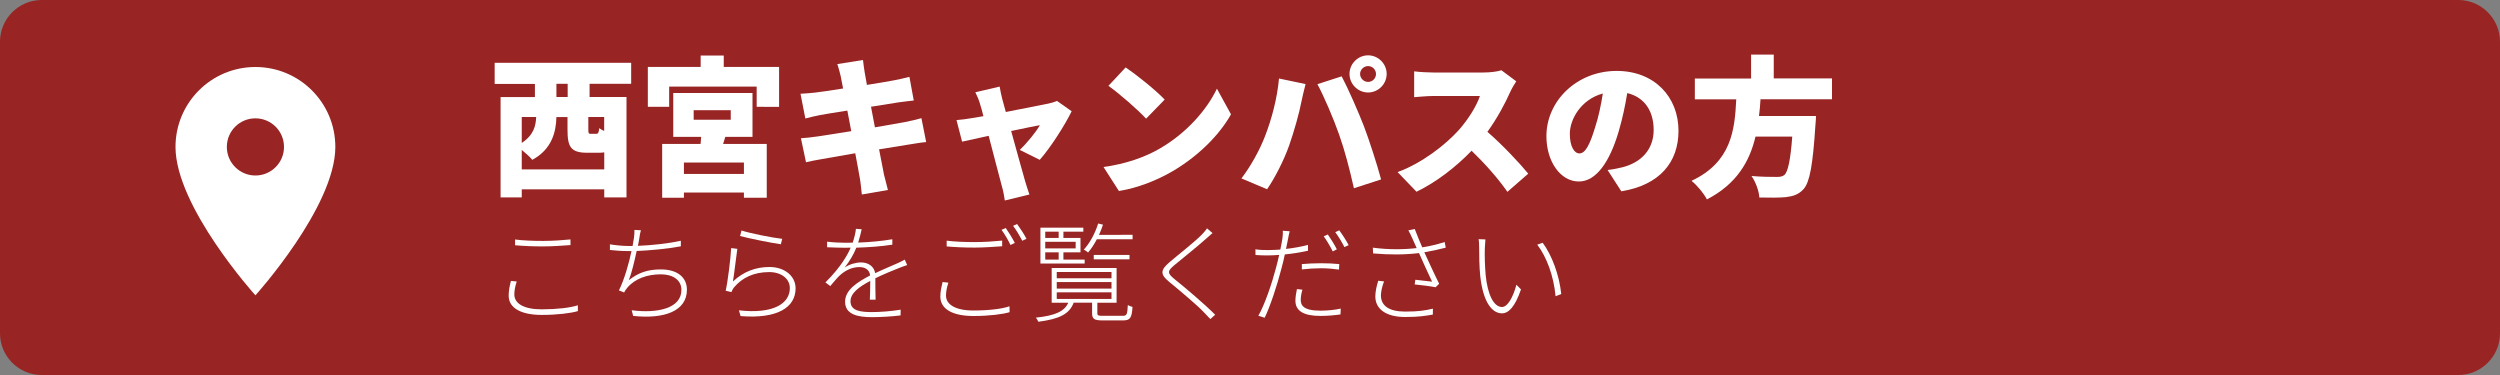 <?xml version="1.0" encoding="utf-8"?>
<!-- Generator: Adobe Illustrator 24.2.3, SVG Export Plug-In . SVG Version: 6.00 Build 0)  -->
<svg version="1.1" id="レイヤー_1" xmlns="http://www.w3.org/2000/svg" xmlns:xlink="http://www.w3.org/1999/xlink" x="0px"
	 y="0px" width="300px" height="45px" viewBox="0 0 300 45" style="enable-background:new 0 0 300 45;" xml:space="preserve">
<rect x="0" y="0" width="300" height="45" fill="#808080" stroke="none"/>
<style type="text/css">
	.st0{fill:#982423;}
	.st1{fill:#FFFFFF;}
	.st2{display:none;}
	.st3{display:inline;}
	.st4{fill-rule:evenodd;clip-rule:evenodd;fill:#FFFFFF;}
	.st5{fill:none;}
</style>
<g>
	<path class="st0" d="M5,44.39c-2.42,0-4.39-1.97-4.39-4.39V5c0-2.42,1.97-4.39,4.39-4.39h290c2.42,0,4.39,1.97,4.39,4.39v35
		c0,2.42-1.97,4.39-4.39,4.39H5z"/>
	<path class="st0" d="M295,1.21c2.09,0,3.79,1.7,3.79,3.79v35c0,2.09-1.7,3.79-3.79,3.79H5c-2.09,0-3.79-1.7-3.79-3.79V5
		c0-2.09,1.7-3.79,3.79-3.79H295 M295,0H5C2.25,0,0,2.25,0,5v35c0,2.75,2.25,5,5,5h290c2.75,0,5-2.25,5-5V5C300,2.25,297.75,0,295,0
		L295,0z"/>
</g>
<g>
	<path class="st1" d="M70.75,10.06v1.58h4.43v12.05h-2.67v-0.97h-9.9v0.97h-2.54V11.65h4.12v-1.58h-4.83V7.54h16.38v2.52H70.75z
		 M72.51,20.33v-2.05c-0.2,0.04-0.43,0.05-0.68,0.05h-1.35c-2,0-2.38-0.7-2.38-2.79v-1.49h-1.33c-0.04,1.82-0.58,3.89-2.9,5.13
		c-0.23-0.31-0.77-0.79-1.26-1.19v2.34H72.51z M62.61,14.04v3.11c1.44-0.94,1.69-2.07,1.73-3.11H62.61z M68.12,10.06h-1.35v1.58
		h1.35V10.06z M72.51,14.04h-1.91v1.48c0,0.5,0.04,0.54,0.32,0.54h0.59c0.27,0,0.34-0.11,0.4-0.68c0.14,0.11,0.36,0.23,0.59,0.34
		V14.04z"/>
	<path class="st1" d="M93.49,8.03v4.79H90.8v-2.43H80.3v2.43h-2.56V8.03h6.34V6.66h2.77v1.37H93.49z M86.77,17.27h5.24v6.46h-2.74
		V23.1h-7.2v0.63h-2.61v-6.46h4.61c0.02-0.27,0.05-0.56,0.07-0.85h-3.35v-5.26h9.51v5.26h-3.26L86.77,17.27z M89.27,19.5h-7.2v1.37
		h7.2V19.5z M83.24,14.37h4.45v-1.15h-4.45V14.37z"/>
	<path class="st1" d="M111.14,17.05c-0.54,0.04-1.37,0.18-2.05,0.29c-0.79,0.13-2.12,0.34-3.6,0.58c0.25,1.31,0.47,2.43,0.59,3.04
		c0.13,0.54,0.31,1.21,0.47,1.84l-3.13,0.54c-0.09-0.7-0.13-1.35-0.23-1.89c-0.09-0.56-0.31-1.69-0.56-3.06
		c-1.71,0.29-3.26,0.56-4,0.7c-0.81,0.14-1.49,0.27-1.91,0.38l-0.61-2.88c0.5-0.02,1.4-0.13,2.02-0.22
		c0.79-0.13,2.32-0.36,4.02-0.63l-0.47-2.47c-1.49,0.23-2.79,0.45-3.28,0.54c-0.65,0.13-1.15,0.25-1.76,0.41l-0.58-2.97
		c0.63-0.04,1.21-0.07,1.76-0.14c0.58-0.07,1.87-0.25,3.35-0.49l-0.29-1.49c-0.13-0.54-0.25-0.99-0.4-1.44l3.08-0.49
		c0.05,0.36,0.11,1.03,0.2,1.48c0.04,0.27,0.14,0.81,0.27,1.51c1.39-0.22,2.61-0.43,3.19-0.54c0.59-0.11,1.4-0.29,1.91-0.43
		l0.52,2.84c-0.47,0.04-1.3,0.16-1.87,0.23l-3.26,0.52l0.47,2.47c1.49-0.25,2.84-0.49,3.6-0.63c0.7-0.14,1.46-0.32,1.98-0.47
		L111.14,17.05z"/>
	<path class="st1" d="M122.37,17.99c0.81-0.76,2-2.2,2.41-2.97c-0.41,0.07-1.82,0.36-3.44,0.7c0.67,2.41,1.37,4.99,1.67,6
		c0.09,0.31,0.38,1.24,0.52,1.62l-2.95,0.72c-0.07-0.52-0.2-1.19-0.36-1.73c-0.29-1.04-0.95-3.65-1.58-6.03
		c-1.39,0.31-2.61,0.58-3.19,0.7l-0.67-2.59c0.59-0.05,1.12-0.11,1.75-0.22c0.23-0.04,0.77-0.13,1.48-0.25
		c-0.14-0.58-0.29-1.1-0.41-1.48c-0.13-0.47-0.34-0.95-0.56-1.39l2.92-0.68c0.07,0.49,0.2,1.01,0.31,1.48l0.43,1.57
		c2.12-0.41,4.36-0.85,5.11-1.01c0.36-0.07,0.76-0.2,1.03-0.32l1.76,1.24c-0.77,1.6-2.56,4.41-3.83,5.83L122.37,17.99z"/>
	<path class="st1" d="M139.15,17.84c3.24-1.87,5.67-4.66,6.88-7.2l1.69,3.08c-1.44,2.56-4,5.06-7,6.82
		c-1.84,1.08-4.18,2.02-6.45,2.38l-1.85-2.88C135.06,19.68,137.38,18.87,139.15,17.84z M139.76,11.95l-2.23,2.29
		c-0.95-1.04-3.22-3.02-4.52-3.94l2.07-2.21C136.32,8.93,138.68,10.8,139.76,11.95z"/>
	<path class="st1" d="M153.48,9.42l3.19,0.67c-0.16,0.58-0.41,1.66-0.49,2.07c-0.25,1.35-0.92,3.71-1.48,5.29
		c-0.63,1.8-1.75,3.96-2.65,5.26l-3.08-1.3c1.12-1.46,2.2-3.42,2.83-5.06C152.61,14.26,153.26,11.83,153.48,9.42z M158.09,10.1
		L161,9.16c0.77,1.44,2.05,4.38,2.68,6.01c0.59,1.55,1.55,4.48,2.05,6.36l-3.26,1.06c-0.52-2.3-1.08-4.48-1.78-6.45
		C160.03,14.24,158.84,11.49,158.09,10.1z M164.17,6.64c1.22,0,2.23,1.01,2.23,2.23c0,1.22-1.01,2.23-2.23,2.23
		c-1.22,0-2.23-1.01-2.23-2.23C161.94,7.65,162.95,6.64,164.17,6.64z M164.17,9.83c0.52,0,0.95-0.43,0.95-0.95
		c0-0.52-0.43-0.95-0.95-0.95c-0.52,0-0.96,0.43-0.96,0.95C163.22,9.4,163.65,9.83,164.17,9.83z"/>
	<path class="st1" d="M181.95,9.76c-0.16,0.23-0.54,0.86-0.74,1.31c-0.59,1.33-1.55,3.13-2.72,4.75c1.75,1.51,3.91,3.8,4.9,5.02
		l-2.5,2.18c-1.15-1.64-2.68-3.37-4.3-4.93c-1.89,1.96-4.25,3.78-6.61,4.92l-2.27-2.36c2.92-1.06,5.76-3.28,7.36-5.06
		c1.17-1.33,2.14-2.92,2.52-4.07H172c-0.81,0-1.8,0.11-2.3,0.14v-3.1c0.63,0.09,1.78,0.14,2.3,0.14h6.01c0.9,0,1.75-0.13,2.16-0.27
		L181.95,9.76z"/>
	<path class="st1" d="M192.91,20.4c0.76-0.09,1.24-0.2,1.75-0.32c2.27-0.56,3.78-2.14,3.78-4.48c0-2.3-1.12-3.94-3.17-4.43
		c-0.23,1.44-0.56,3.01-1.04,4.65c-1.06,3.57-2.67,5.96-4.77,5.96c-2.2,0-3.89-2.39-3.89-5.44c0-4.23,3.65-7.83,8.43-7.83
		c4.54,0,7.42,3.13,7.42,7.18c0,3.75-2.21,6.5-6.86,7.27L192.91,20.4z M192.34,11.22c-2.65,0.72-3.96,3.12-3.96,4.83
		c0,1.55,0.54,2.36,1.15,2.36c0.72,0,1.26-1.08,1.89-3.15C191.82,14.04,192.12,12.62,192.34,11.22z"/>
	<path class="st1" d="M211.26,11.92c-0.04,0.67-0.09,1.33-0.18,2h6.84c0,0-0.02,0.76-0.07,1.1c-0.31,4.79-0.68,6.84-1.42,7.67
		c-0.61,0.67-1.26,0.86-2.16,0.97c-0.74,0.07-1.95,0.07-3.15,0.04c-0.04-0.76-0.43-1.85-0.94-2.58c1.22,0.11,2.49,0.11,3.04,0.11
		c0.4,0,0.65-0.04,0.9-0.23c0.43-0.36,0.74-1.8,0.95-4.61h-4.41c-0.7,2.97-2.25,5.69-5.83,7.54c-0.38-0.72-1.15-1.67-1.85-2.23
		c4.79-2.25,5.19-6.09,5.37-9.78h-4.97v-2.5h6.75V6.55h2.72v2.86h6.99v2.5H211.26z"/>
	<path class="st1" d="M62.01,33.78c-0.18,0.55-0.29,1.05-0.29,1.55c0,1.07,1.1,1.79,3.28,1.79c1.81,0,3.47-0.19,4.34-0.49l0.01,0.7
		c-0.81,0.25-2.5,0.46-4.34,0.46c-2.42,0-3.97-0.79-3.97-2.31c0-0.64,0.13-1.22,0.27-1.77L62.01,33.78z M61.81,28.74
		c0.92,0.12,2.09,0.17,3.34,0.17c1.22,0,2.43-0.09,3.31-0.18v0.68c-0.84,0.06-2.15,0.16-3.31,0.16c-1.25,0-2.34-0.05-3.34-0.14
		V28.74z"/>
	<path class="st1" d="M81.68,29.56c-1.6,0.3-3.65,0.49-5.28,0.56c-0.26,1.22-0.62,2.72-0.94,3.5c1.16-0.91,2.26-1.29,3.85-1.29
		c2.04,0,3.12,1.01,3.12,2.43c0,2.57-2.7,3.55-6.45,3.15l-0.18-0.68c3.06,0.4,5.97-0.21,5.97-2.44c0-1.08-0.86-1.87-2.51-1.87
		c-1.56,0-3.04,0.51-3.95,1.57c-0.17,0.18-0.29,0.38-0.42,0.61l-0.62-0.25c0.66-1.33,1.2-3.25,1.51-4.72H75.5
		c-0.82,0-1.59-0.05-2.31-0.13v-0.68c0.57,0.1,1.55,0.2,2.3,0.2h0.42c0.08-0.42,0.13-0.75,0.17-1.01c0.04-0.34,0.06-0.62,0.05-0.92
		l0.78,0.04c-0.08,0.27-0.16,0.65-0.19,0.95c-0.04,0.23-0.09,0.56-0.17,0.92c1.57-0.06,3.56-0.26,5.15-0.61V29.56z"/>
	<path class="st1" d="M87.95,33.78c1.29-1.21,2.76-1.74,4.39-1.74c1.81,0,3.13,1.08,3.13,2.56c0,2.28-2.16,3.69-6.6,3.33l-0.2-0.69
		c4.17,0.47,6.11-0.83,6.11-2.67c0-1.13-1.04-1.92-2.47-1.92c-1.86,0-3.25,0.68-4.21,1.82c-0.16,0.19-0.26,0.42-0.33,0.58
		l-0.69-0.16c0.26-1.12,0.6-3.93,0.66-5.12l0.74,0.09C88.33,30.83,88.11,32.9,87.95,33.78z M88.98,27.66c1.04,0.34,3.74,0.88,4.89,1
		l-0.17,0.65c-1.17-0.16-3.93-0.72-4.89-0.99L88.98,27.66z"/>
	<path class="st1" d="M104.38,35.97c0.03-0.55,0.05-1.55,0.05-2.26c-1.33,0.7-2.37,1.46-2.37,2.44c0,1.17,1.22,1.3,2.6,1.3
		c0.95,0,2.29-0.1,3.42-0.29l-0.01,0.69c-1.05,0.13-2.39,0.21-3.45,0.21c-1.74,0-3.21-0.34-3.21-1.85c0-1.43,1.47-2.35,2.99-3.15
		h0.01c-0.05-0.65-0.56-1.01-1.27-1.01c-0.92,0-1.69,0.4-2.34,0.97c-0.36,0.34-0.74,0.81-1.17,1.31l-0.58-0.44
		c1.86-1.85,2.64-3.28,3.03-4.17c-0.26,0.01-0.52,0.01-0.75,0.01c-0.57,0-1.36-0.03-2.08-0.06V29c0.7,0.09,1.57,0.13,2.12,0.13
		c0.31,0,0.62,0,0.95-0.01c0.19-0.56,0.35-1.18,0.39-1.66l0.69,0.05c-0.09,0.4-0.22,0.98-0.42,1.6c1.36-0.05,2.82-0.18,4.1-0.4v0.65
		c-1.33,0.21-2.91,0.32-4.32,0.36c-0.3,0.77-0.81,1.64-1.4,2.38c0.55-0.38,1.34-0.61,1.96-0.61c0.87,0,1.57,0.47,1.7,1.29
		c1-0.48,1.95-0.86,2.72-1.21c0.31-0.14,0.55-0.26,0.83-0.42l0.29,0.66c-0.27,0.08-0.6,0.21-0.9,0.32
		c-0.82,0.33-1.86,0.74-2.92,1.26c0,0.74,0.01,1.94,0.03,2.57H104.38z"/>
	<path class="st1" d="M113.81,33.92c-0.18,0.53-0.29,1.04-0.29,1.55c0,1.05,1.1,1.79,3.29,1.79c1.79,0,3.46-0.19,4.33-0.51
		l0.01,0.71c-0.81,0.25-2.48,0.46-4.34,0.46c-2.42,0-3.97-0.79-3.97-2.33c0-0.62,0.14-1.21,0.27-1.75L113.81,33.92z M113.6,28.88
		c0.92,0.12,2.11,0.17,3.35,0.17c1.22,0,2.42-0.09,3.31-0.18v0.68c-0.86,0.06-2.16,0.16-3.31,0.16c-1.26,0-2.35-0.05-3.35-0.14
		V28.88z M121.78,29.15l-0.52,0.25c-0.25-0.53-0.71-1.34-1.08-1.82l0.51-0.22C121.01,27.81,121.49,28.59,121.78,29.15z
		 M123.18,28.66l-0.51,0.23c-0.3-0.58-0.73-1.31-1.1-1.79l0.48-0.22C122.4,27.35,122.92,28.15,123.18,28.66z"/>
	<path class="st1" d="M134.7,37.9c0.51,0,0.58-0.13,0.64-1.3c0.14,0.1,0.38,0.18,0.56,0.23c-0.08,1.33-0.29,1.62-1.14,1.62h-2.38
		c-1.04,0-1.33-0.14-1.33-0.87v-1.26h-2.21c-0.49,1.34-1.68,1.96-4.24,2.29c-0.05-0.13-0.19-0.39-0.31-0.49
		c2.37-0.25,3.45-0.77,3.9-1.79h-1.99v-4.17h7.79v4.17h-2.31v1.26c0,0.27,0.09,0.31,0.73,0.31H134.7z M130.15,31.62h-5.3v-4.3h5.15
		v0.48h-2.39v0.75h2.05v1.73h-2.05v0.87h2.55V31.62z M125.43,27.8v0.75h1.61V27.8H125.43z M129.08,29.02h-3.65v0.79h3.65V29.02z
		 M125.43,31.15h1.61v-0.87h-1.61V31.15z M126.81,33.39h6.57v-0.75h-6.57V33.39z M126.81,34.63h6.57v-0.78h-6.57V34.63z
		 M126.81,35.87h6.57v-0.79h-6.57V35.87z M135.91,28.18v0.53h-4.29c-0.31,0.61-0.68,1.16-1.05,1.59c-0.12-0.09-0.35-0.27-0.51-0.35
		c0.73-0.79,1.35-1.95,1.72-3.13l0.58,0.14c-0.13,0.42-0.3,0.82-0.48,1.22H135.91z M135.54,31.12h-4.29v-0.53h4.29V31.12z"/>
	<path class="st1" d="M145.5,27.97c-0.19,0.16-0.57,0.51-0.74,0.65c-0.91,0.82-2.85,2.39-3.85,3.21c-0.83,0.71-0.86,0.94,0.05,1.68
		c1.29,1.03,3.61,3,4.86,4.26l-0.58,0.52c-0.21-0.25-0.53-0.53-0.74-0.78c-0.7-0.77-2.98-2.69-4.19-3.68
		c-1.18-0.96-1.01-1.47,0.06-2.39c0.95-0.82,3.02-2.42,3.89-3.33c0.19-0.19,0.47-0.52,0.58-0.71L145.5,27.97z"/>
	<path class="st1" d="M156.95,30.09c-0.88,0.2-1.85,0.35-2.77,0.44c-0.12,0.57-0.26,1.17-0.42,1.74c-0.47,1.85-1.34,4.52-2,5.86
		L151,37.89c0.78-1.35,1.64-3.91,2.12-5.75c0.13-0.47,0.26-1.01,0.38-1.55c-0.49,0.04-0.96,0.06-1.38,0.06
		c-0.53,0-0.98-0.01-1.46-0.05l-0.01-0.68c0.56,0.08,1.05,0.09,1.49,0.09c0.44,0,0.95-0.03,1.5-0.06c0.12-0.57,0.21-1.07,0.25-1.35
		s0.07-0.66,0.04-0.91l0.83,0.06c-0.06,0.25-0.16,0.66-0.19,0.9c-0.08,0.36-0.16,0.78-0.25,1.22c0.88-0.1,1.82-0.26,2.64-0.48V30.09
		z M156.29,34.76c-0.13,0.46-0.2,0.86-0.2,1.21c0,0.64,0.27,1.31,2.37,1.31c0.83,0,1.72-0.09,2.43-0.25l-0.03,0.7
		c-0.68,0.1-1.53,0.18-2.42,0.18c-1.95,0-2.99-0.57-2.99-1.82c0-0.43,0.07-0.83,0.18-1.4L156.29,34.76z M156.23,31.69
		c0.64-0.06,1.46-0.1,2.27-0.1c0.75,0,1.55,0.03,2.21,0.1l-0.03,0.66c-0.66-0.09-1.4-0.16-2.15-0.16c-0.75,0-1.53,0.05-2.31,0.14
		V31.69z M159.93,30.17c-0.26-0.53-0.73-1.33-1.08-1.81l0.49-0.22c0.32,0.45,0.81,1.23,1.08,1.78L159.93,30.17z M160.71,27.64
		c0.36,0.48,0.87,1.27,1.13,1.78l-0.51,0.23c-0.3-0.59-0.73-1.3-1.1-1.79L160.71,27.64z"/>
	<path class="st1" d="M173.49,29.72c-0.88,0.23-1.77,0.42-2.57,0.55c0.44,0.96,1.21,2.65,1.78,3.78l-0.43,0.42
		c-0.47-0.1-1.74-0.27-2.51-0.34l0.08-0.56c0.52,0.05,1.55,0.17,2.01,0.23c-0.42-0.9-1.18-2.52-1.57-3.43
		c-1.72,0.21-3.6,0.21-5.51,0.04l-0.03-0.69c1.87,0.25,3.73,0.23,5.26,0.05c-0.16-0.38-0.31-0.71-0.51-1.14
		c-0.21-0.48-0.33-0.7-0.49-0.99l0.77-0.16c0.38,0.99,0.6,1.51,0.9,2.2c0.86-0.13,1.75-0.34,2.69-0.64L173.49,29.72z M166.09,33.77
		c-0.23,0.52-0.38,1.29-0.38,1.66c0,1.25,0.95,1.96,2.92,1.96c1.65,0,2.41-0.14,3.32-0.35l-0.01,0.71
		c-0.85,0.14-1.61,0.29-3.32,0.29c-2.29,0-3.58-0.95-3.58-2.46c0-0.56,0.13-1.2,0.35-1.89L166.09,33.77z"/>
	<path class="st1" d="M178.18,29.79c-0.03,0.78,0,2.09,0.1,3.22c0.23,2.34,0.97,3.83,1.96,3.83c0.69,0,1.34-1.21,1.73-2.67
		l0.55,0.56c-0.74,2.15-1.51,2.87-2.29,2.87c-1.11,0-2.24-1.2-2.6-4.46c-0.12-1.07-0.13-2.67-0.13-3.39c0-0.27-0.01-0.81-0.07-1.05
		l0.82,0.03C178.23,28.96,178.2,29.48,178.18,29.79z M187.35,35.28l-0.68,0.27c-0.23-2.46-1.08-4.73-2.2-6.19l0.65-0.23
		C186.23,30.63,187.11,32.99,187.35,35.28z"/>
</g>
<g class="st2">
	<g class="st3">
		<path class="st4" d="M36.8,8.94H12.49c-1.67,0-3.04,1.37-3.04,3.04v21.27c0,1.67,1.37,3.04,3.04,3.04H36.8
			c1.67,0,3.04-1.37,3.04-3.04V11.98C39.84,10.31,38.47,8.94,36.8,8.94z M21.61,30.21h-7.6v-3.04h7.6V30.21z M21.61,24.14h-7.6V21.1
			h7.6V24.14z M21.61,18.06h-7.6v-3.04h7.6V18.06z M28.93,27.17l-4.28-4.31l2.14-2.14l2.14,2.16l4.82-4.82l2.16,2.16L28.93,27.17z"
			/>
	</g>
</g>
<path class="st5" d="M14.2,5.3h32.88v32.88H14.2V5.3z"/>
<path class="st1" d="M30.65,8.04c-5.3,0-9.59,4.29-9.59,9.59c0,7.19,9.59,17.81,9.59,17.81s9.59-10.62,9.59-17.81
	C40.24,12.33,35.95,8.04,30.65,8.04z M30.65,21.06c-1.89,0-3.43-1.53-3.43-3.43s1.53-3.43,3.43-3.43c1.89,0,3.43,1.53,3.43,3.43
	S32.54,21.06,30.65,21.06z"/>
</svg>

